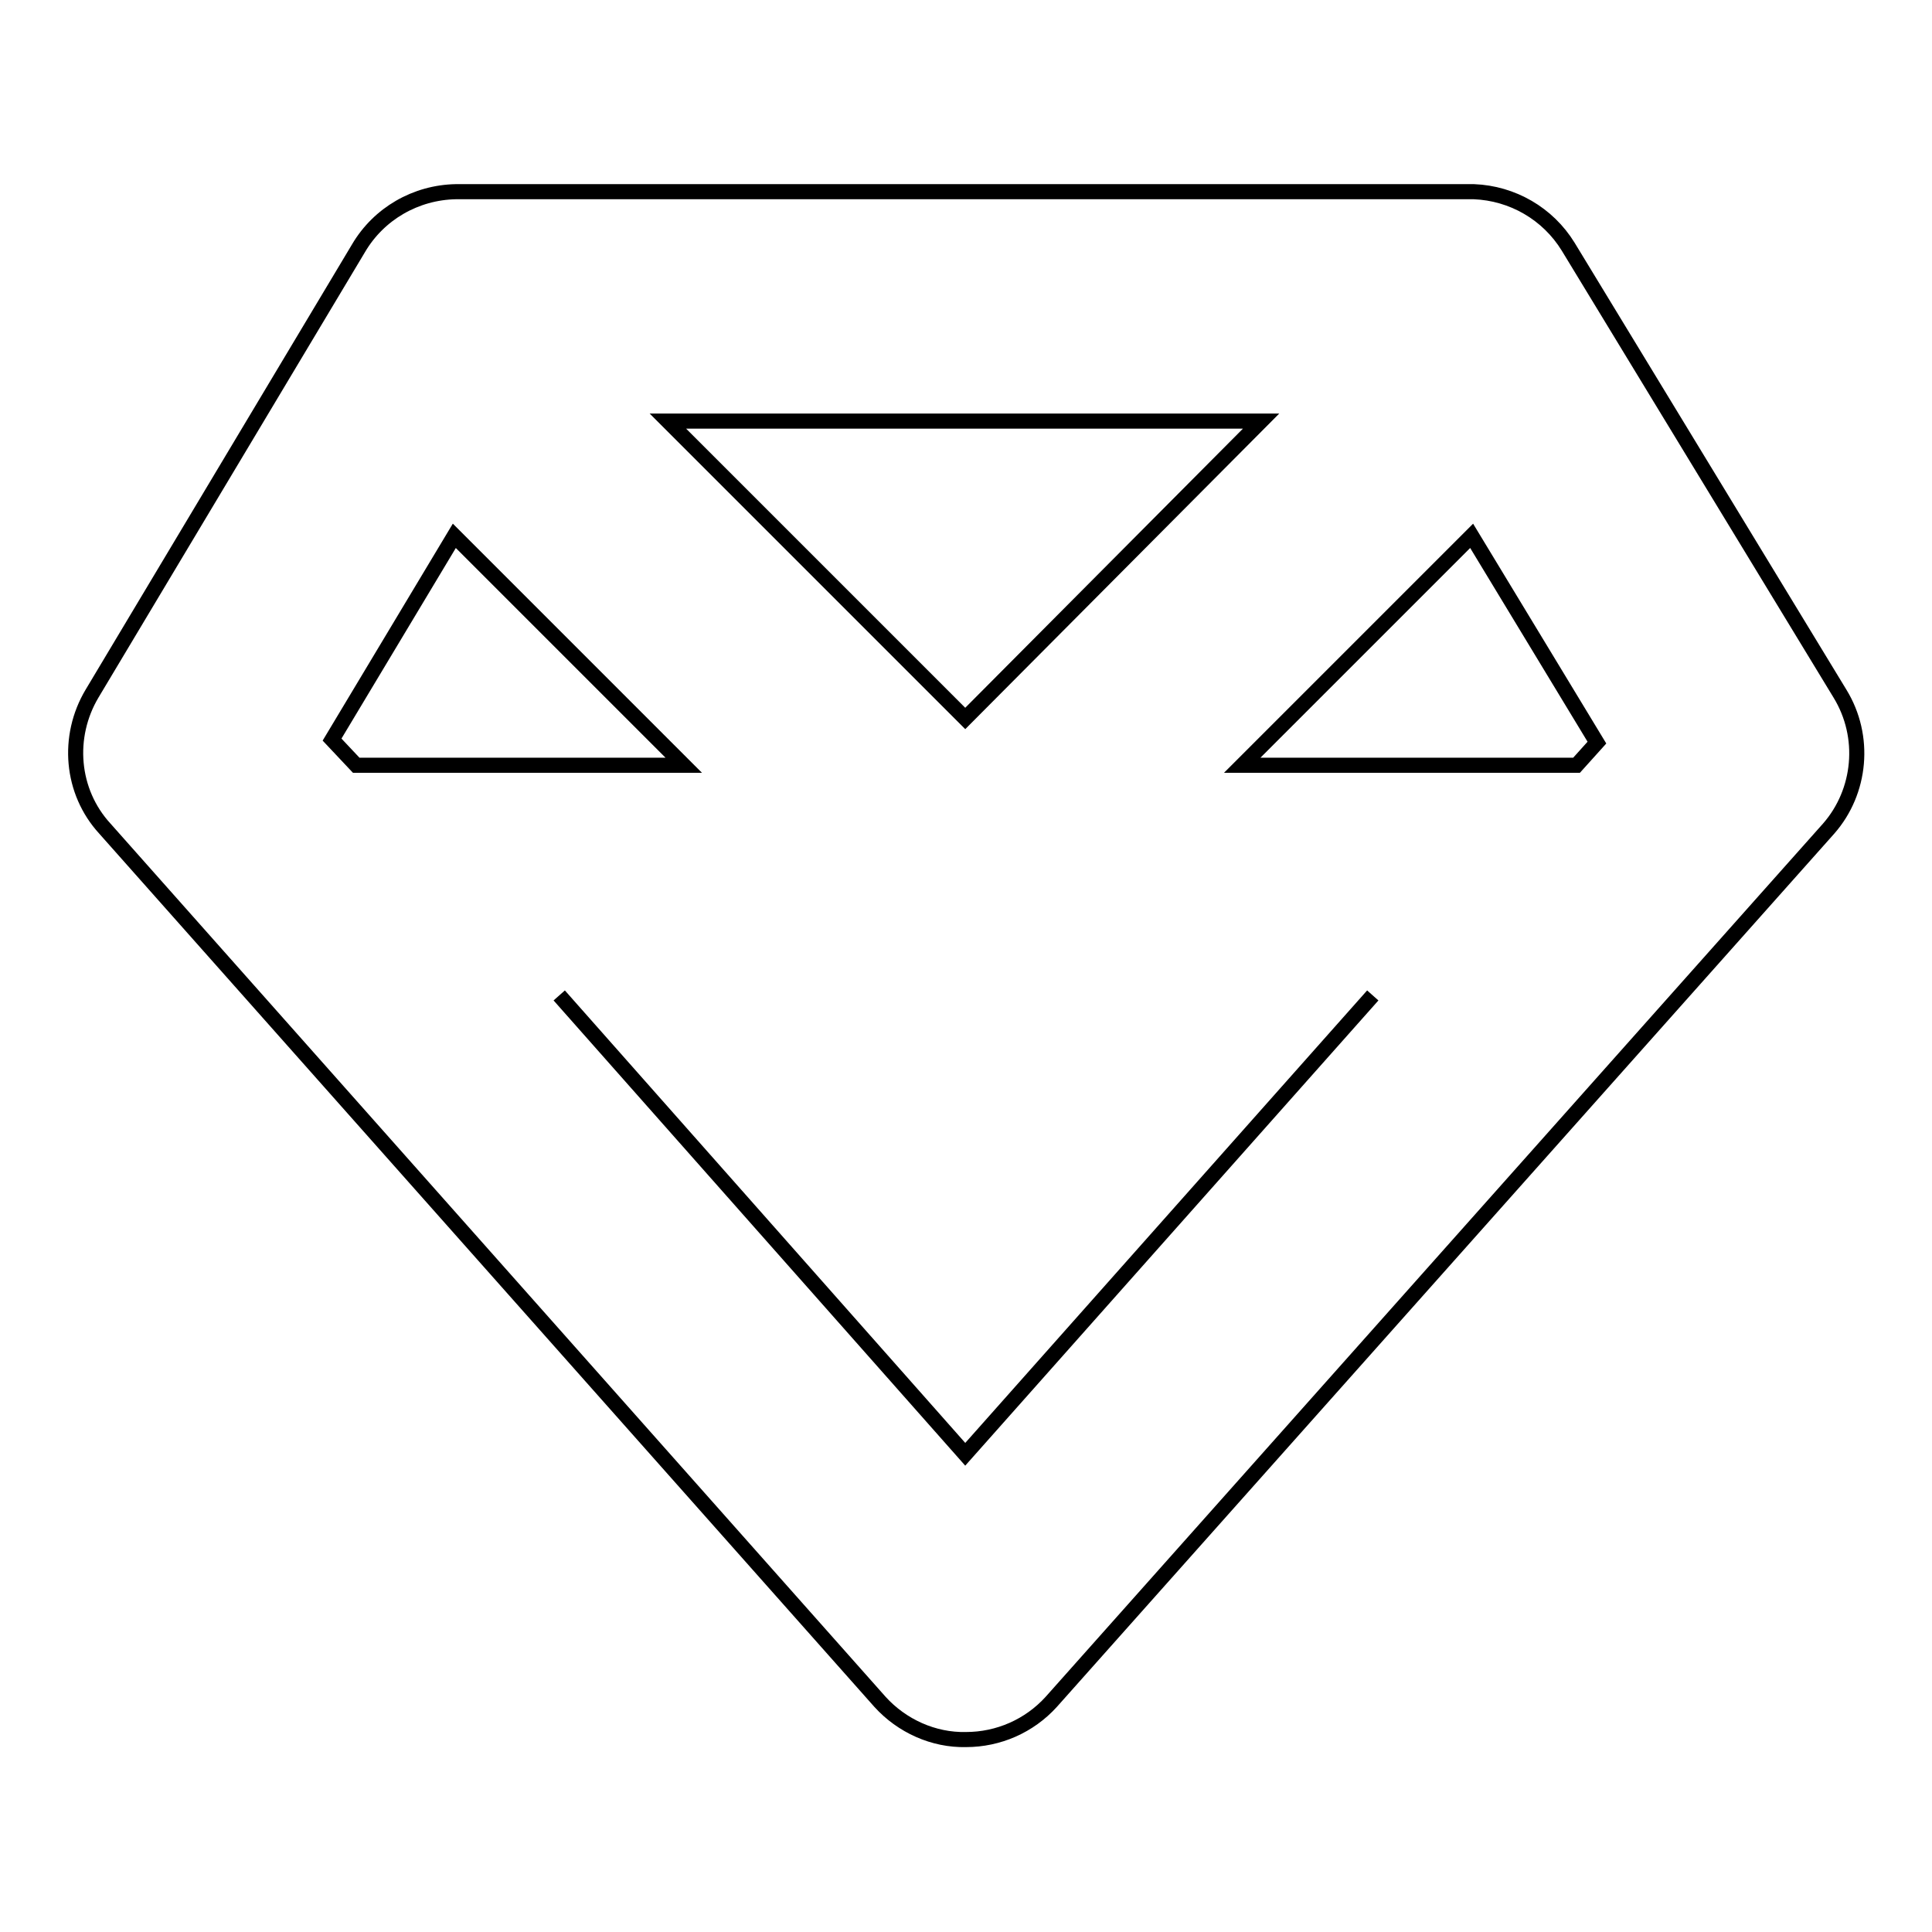 <?xml version="1.0" encoding="utf-8"?>
<!-- Svg Vector Icons : http://www.onlinewebfonts.com/icon -->
<!DOCTYPE svg PUBLIC "-//W3C//DTD SVG 1.1//EN" "http://www.w3.org/Graphics/SVG/1.1/DTD/svg11.dtd">
<svg version="1.1" xmlns="http://www.w3.org/2000/svg" xmlns:xlink="http://www.w3.org/1999/xlink" x="0px" y="0px" viewBox="0 0 256 256" enable-background="new 0 0 256 256" xml:space="preserve">
<g> <path stroke-width="2" fill-opacity="0" stroke="#000000"  d="M243.8,91.9l-36-59.2c-2.7-4.4-7.4-7.1-12.5-7.3H60.4c-5.3,0.1-10.2,2.9-12.9,7.5l-35.3,59 c-3.4,5.7-2.8,13,1.7,17.9l102.7,115.7c2.9,3.2,7.1,5.1,11.4,5c4.3,0,8.4-1.8,11.3-5l103-115.7C246.6,104.9,247.3,97.6,243.8,91.9 L243.8,91.9z M44,98L60.2,71l30.4,30.4H47.2L44,98z M88.5,55.8h78.6l-39.2,39.4L88.5,55.8z M195,71l16.6,27.4l-2.7,3h-44.3L195,71z  M181.9,131.9l-54,60.8l-53.8-60.8"/></g>
</svg>